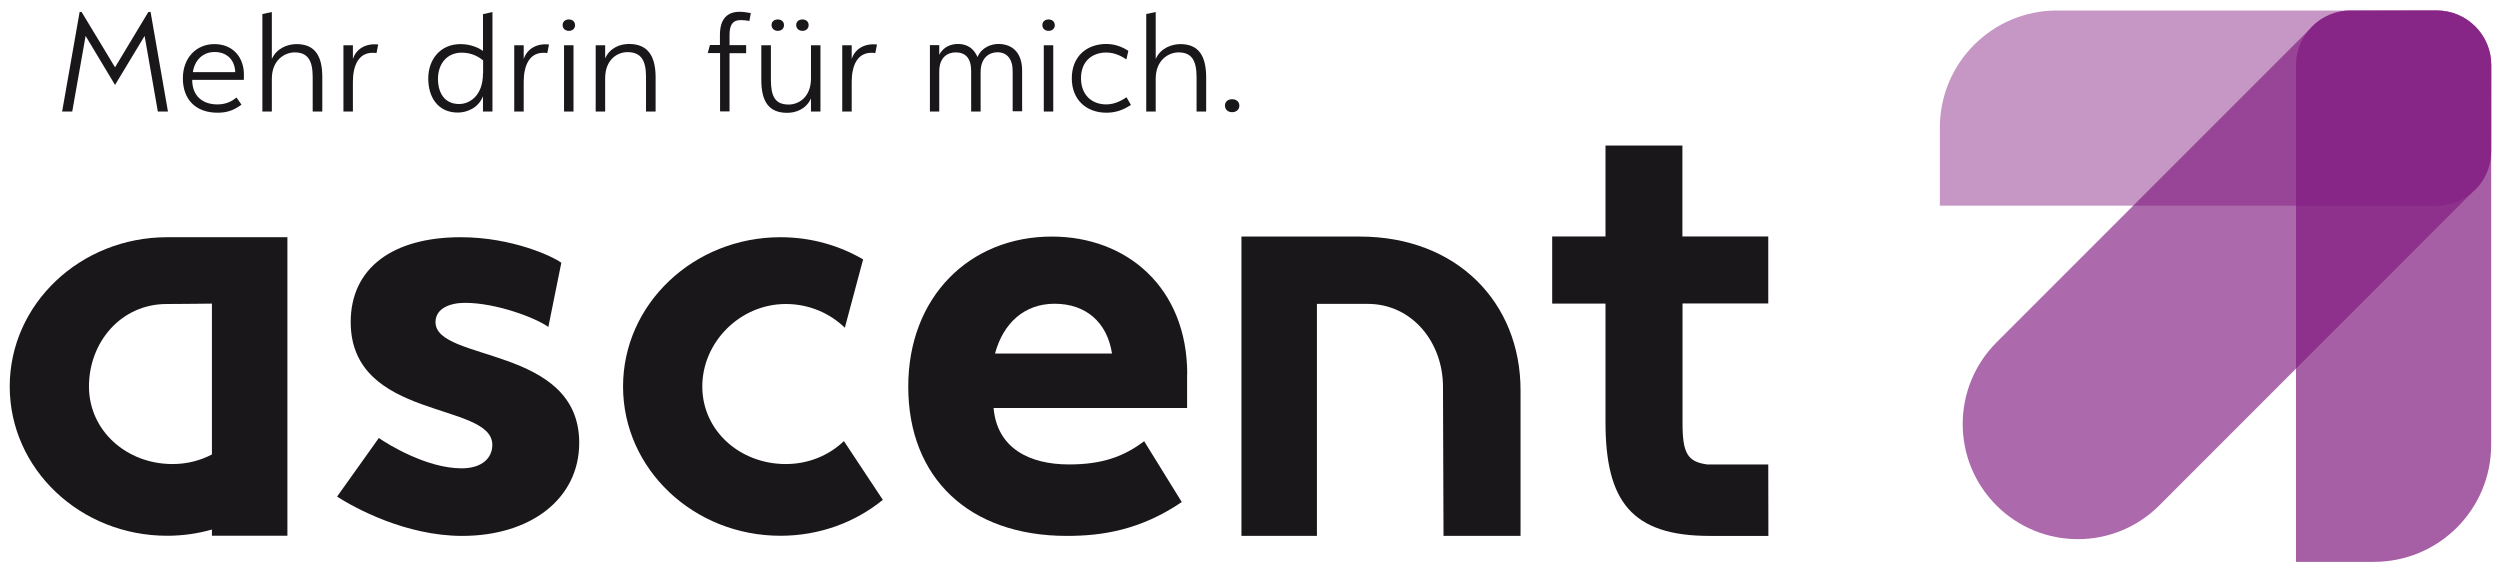<?xml version="1.0" encoding="UTF-8"?>
<!-- Generator: Adobe Illustrator 16.0.0, SVG Export Plug-In . SVG Version: 6.00 Build 0)  -->
<!DOCTYPE svg PUBLIC "-//W3C//DTD SVG 1.1//EN" "http://www.w3.org/Graphics/SVG/1.1/DTD/svg11.dtd">
<svg version="1.1" id="Ebene_1" xmlns="http://www.w3.org/2000/svg" xmlns:xlink="http://www.w3.org/1999/xlink" x="0px" y="0px" width="1927.6px" height="439.4px" viewBox="0 0 1927.6 439.4" style="enable-background:new 0 0 1927.6 439.4;" xml:space="preserve">
<g>
	<defs>
		<rect id="SVGID_1_" width="1927.6" height="439.4"/>
	</defs>
	<clipPath id="SVGID_2_">
		<use xlink:href="#SVGID_1_" style="overflow:visible;"/>
	</clipPath>
	<g style="clip-path:url(#SVGID_2_);">
		<defs>
			<rect id="SVGID_3_" width="1927.6" height="439.4"/>
		</defs>
		<clipPath id="SVGID_4_">
			<use xlink:href="#SVGID_3_" style="overflow:visible;"/>
		</clipPath>
		<g style="opacity:0.7;clip-path:url(#SVGID_4_);">
			<g>
				<defs>
					<rect id="SVGID_5_" x="1770.3" y="8.1" width="150.5" height="425.2"/>
				</defs>
				<clipPath id="SVGID_6_">
					<use xlink:href="#SVGID_5_" style="overflow:visible;"/>
				</clipPath>
				<path style="clip-path:url(#SVGID_6_);fill:#80197F;" d="M1878.7,8.1h-66.2c-23.3,0-42.2,18.9-42.2,42.1v383h60.2      c49.9,0,90.3-40.4,90.3-90.3V50.2C1920.9,27,1902,8.1,1878.7,8.1"/>
			</g>
		</g>
		<g style="opacity:0.65;clip-path:url(#SVGID_4_);">
			<g>
				<defs>
					<rect id="SVGID_7_" x="1513.1" y="8.1" width="407.8" height="407.8"/>
				</defs>
				<clipPath id="SVGID_8_">
					<use xlink:href="#SVGID_7_" style="overflow:visible;"/>
				</clipPath>
				<path style="clip-path:url(#SVGID_8_);fill:#80197F;" d="M1920.7,120.3C1920.7,120.3,1920.7,120.2,1920.7,120.3      c0.1-1.3,0.1-1.3,0.2-70.1c0-23.3-18.9-42.2-42.1-42.2c0,0-68.8,0.1-70,0.2c0,0,0,0,0,0c-11.2,1-21.2,6.4-28.1,14.5      l-241.3,241.3c-34.7,34.7-34.8,91-0.1,125.7c34.7,34.7,91,34.7,125.7-0.1l241.3-241.4C1914.3,141.5,1919.7,131.5,1920.7,120.3"/>
			</g>
		</g>
		<g style="opacity:0.45;clip-path:url(#SVGID_4_);">
			<g>
				<defs>
					<rect id="SVGID_9_" x="1495.7" y="8.1" width="425.2" height="150.5"/>
				</defs>
				<clipPath id="SVGID_10_">
					<use xlink:href="#SVGID_9_" style="overflow:visible;"/>
				</clipPath>
				<path style="clip-path:url(#SVGID_10_);fill:#80197F;" d="M1878.7,8.1H1586c-49.9,0-90.3,40.4-90.3,90.3v60.2h383      c23.3,0,42.2-18.9,42.2-42.2V50.2C1920.9,27,1902,8.1,1878.7,8.1"/>
			</g>
		</g>
		<path style="clip-path:url(#SVGID_4_);fill:#1A171B;" d="M950,76.5c-3,0-5.5,1.7-5.5,4.9c0,3.2,2.4,5.1,5.5,5.1c3.2,0,5.6-2,5.6-5    C955.6,78.3,953.1,76.5,950,76.5"/>
		<path style="clip-path:url(#SVGID_4_);fill:#1A171B;" d="M910.1,34c-6.2,0-15.2,2.8-19,11.5V9.3l-7.3,1.5V86h7.3V60.7    c0-14.5,10-20.3,17.6-20.3c10.1,0,13.9,6.2,13.9,19.1V86h7.4V59.3C929.9,43.2,924.3,34,910.1,34"/>
		<path style="clip-path:url(#SVGID_4_);fill:#1A171B;" d="M853,80.5c-11.2,0-19.5-7.3-19.5-20.2s8.4-19.8,19.5-19.8    c7.7,0,13.4,4,15.5,5.3l1.5-6.6c-2.6-1.7-8.7-5.3-16.9-5.3c-15.4,0-26.7,9.7-26.7,26.5c0,16.6,11.3,26.5,26.7,26.5    c6.2,0,12.3-1.6,18.9-6l-3.4-5.9C865.5,77,860,80.5,853,80.5"/>
		<path style="clip-path:url(#SVGID_4_);fill:#1A171B;" d="M808.5,15c-2.7,0-4.8,1.6-4.8,4.3c0,2.8,2.1,4.5,4.8,4.5    c2.7,0,4.8-1.7,4.8-4.4C813.2,16.5,811.1,15,808.5,15"/>
		<rect x="804.8" y="34.9" style="clip-path:url(#SVGID_4_);fill:#1A171B;" width="7.3" height="51.1"/>
		<path style="clip-path:url(#SVGID_4_);fill:#1A171B;" d="M769.8,33.9c-5.7,0-13,2.7-16.1,10.1c-2.8-6.6-7.9-10.1-15-10.1    c-4.5,0-11,1.5-14.5,8.4v-7.5H717V86h7.2V55.2c0-12,7.4-14.8,12.7-14.8c7.6,0,11.9,4.5,11.9,14.4V86h7.3V55.6    c0-11.7,7.3-15.3,12.9-15.3c7.4,0,11.8,5.1,11.8,14.5v31h7.3V54.7C788.2,40.9,780.8,33.9,769.8,33.9"/>
		<path style="clip-path:url(#SVGID_4_);fill:#1A171B;" d="M656.7,45.5V34.9h-7.3V86h7.3V63c0-11.7,4-24.1,18.2-22.1l1.3-6.6    C667.1,33.3,659.3,37.3,656.7,45.5"/>
		<path style="clip-path:url(#SVGID_4_);fill:#1A171B;" d="M625.3,60.4c0,14.5-9.4,20.2-17.2,20.2c-10.4,0-13.7-6.2-13.7-19.1V34.9    H587v26.8c0,16,5.4,25.3,19.9,25.3c6.6,0,14.6-2.7,18.4-11.1V86h7.3V34.9h-7.3V60.4z"/>
		<path style="clip-path:url(#SVGID_4_);fill:#1A171B;" d="M618.7,23.8c2.7,0,4.8-1.7,4.8-4.4c0-2.8-2.1-4.4-4.8-4.4    c-2.7,0-4.8,1.6-4.8,4.3C613.9,22,616,23.8,618.7,23.8"/>
		<path style="clip-path:url(#SVGID_4_);fill:#1A171B;" d="M599.7,23.8c2.7,0,4.8-1.7,4.8-4.4c0-2.8-2.1-4.4-4.8-4.4    c-2.7,0-4.8,1.6-4.8,4.3C594.9,22,597,23.8,599.7,23.8"/>
		<path style="clip-path:url(#SVGID_4_);fill:#1A171B;" d="M555.1,26.8v7.9h-7.7l-1.7,6.2h9.5v45h7.3V41h12.8v-6.2h-12.8v-7.9    c0-7.5,2.3-11.4,8.5-11.4c1.6,0,3.9,0.1,6.8,0.7l1.1-6.1c-3.5-0.6-5.5-1-8.8-1C560.8,9.1,555.1,14.6,555.1,26.8"/>
		<path style="clip-path:url(#SVGID_4_);fill:#1A171B;" d="M485,33.9c-6.6,0-14.6,2.7-18.4,11.1V34.9h-7.3V86h7.3V60.4    c0-14.5,9.4-20.2,17.2-20.2c10.4,0,14.3,6.2,14.3,19.1V86h7.4V59.2C505.4,43.2,499.5,33.9,485,33.9"/>
		<path style="clip-path:url(#SVGID_4_);fill:#1A171B;" d="M438.6,15c-2.7,0-4.8,1.6-4.8,4.3c0,2.8,2.1,4.5,4.8,4.5    c2.7,0,4.8-1.7,4.8-4.4C443.3,16.5,441.3,15,438.6,15"/>
		<rect x="434.9" y="34.9" style="clip-path:url(#SVGID_4_);fill:#1A171B;" width="7.3" height="51.1"/>
		<path style="clip-path:url(#SVGID_4_);fill:#1A171B;" d="M403.8,45.5V34.9h-7.3V86h7.3V63c0-11.7,4-24.1,18.2-22.1l1.3-6.6    C414.3,33.3,406.5,37.3,403.8,45.5"/>
		<path style="clip-path:url(#SVGID_4_);fill:#1A171B;" d="M372.4,39.3c-2.6-2-8.9-5.3-17.3-5.3c-15.5,0-24.9,11.7-24.9,26.5    c0,14.9,7.8,26.3,22.8,26.3c6.9,0,15.9-3.5,19.4-12.6V86h7.3V9.3l-7.3,1.6V39.3z M372.4,56.5c0,17.6-10.5,23.7-18.4,23.7    c-11,0-16.3-8.3-16.3-19.4c0-11.2,6.6-20.2,18.3-20.2c7.8,0,13.3,3.3,16.5,6V56.5z"/>
		<path style="clip-path:url(#SVGID_4_);fill:#1A171B;" d="M272.1,45.5V34.9h-7.3V86h7.3V63c0-11.7,4-24.1,18.2-22.1l1.3-6.6    C282.5,33.3,274.7,37.3,272.1,45.5"/>
		<path style="clip-path:url(#SVGID_4_);fill:#1A171B;" d="M228.6,34c-6.2,0-15.2,2.8-19,11.5V9.3l-7.3,1.5V86h7.3V60.7    c0-14.5,10-20.3,17.6-20.3c10.1,0,13.9,6.2,13.9,19.1V86h7.4V59.3C248.5,43.2,242.9,34,228.6,34"/>
		<path style="clip-path:url(#SVGID_4_);fill:#1A171B;" d="M165.3,34C151.5,34,141,44.4,141,60.4c0,16.4,10,26.5,26.7,26.5    c6.8,0,12.1-1.5,18.5-6.2l-3.8-5.5c-3.7,2.9-8,5.3-14.8,5.3c-11.6,0-19.4-6.7-19.4-18.9H188c0.1-1,0.1-3.8,0-6.1    C187.1,42.4,178.2,34,165.3,34 M148.7,55.6c1.6-10,8.4-15.5,16.7-15.5c8.7,0,15.5,5.1,16,15.5H148.7z"/>
		<polygon style="clip-path:url(#SVGID_4_);fill:#1A171B;" points="114.4,9.2 88.7,51.9 62.9,9.2 61.4,9.2 47.9,86 55.7,86 66,27.7     88.7,65.5 111.5,27.7 121.7,86 129.5,86 116.1,9.2   "/>
		<path style="clip-path:url(#SVGID_4_);fill:#1A171B;" d="M1363.4,234.1v-51.8h-66.2v-70.1h-59.3v70.1h-41.1v51.8h41.1v91.4    c0,60.8,20,87.7,80.2,87.7h45.4l-0.1-55.1l-47.2,0c-14.8-2.1-18.9-8.3-18.9-31.6v-92.5H1363.4z"/>
		<path style="clip-path:url(#SVGID_4_);fill:#1A171B;" d="M1048.4,182.4c-63.8,0-91.2,0-91.2,0v230.8h58.2l0-178.9    c0,0,18.5,0,39.1,0c34.3,0,58.1,29.6,58.1,64l0.4,114.9h59.4V300.8C1172.4,233.7,1123.8,182.4,1048.4,182.4"/>
		<path style="clip-path:url(#SVGID_4_);fill:#1A171B;" d="M915.4,288.5c0-66.6-46.4-106.1-104.4-106.1    c-63.3,0-110.7,46.4-110.7,115.7c0,70.4,46.9,115.1,122.3,115.1c26.9,0,56.4-4.3,88.6-26.1l-29-46.9c-16.3,12.3-33.2,17.9-58,17.9    c-30.6,0-55.4-12.6-58.1-43.5l149.2,0V288.5z M767.2,272.6c6.3-23.5,22.7-38.4,45.9-38.4c24.3,0,40.6,14.4,44.3,38.4H767.2z"/>
		<path style="clip-path:url(#SVGID_4_);fill:#1A171B;" d="M605.9,357.8c-35.4,0-64.4-25.7-64.4-59.8c0-34.1,29-63.6,64.4-63.6    c17.8,0,33.9,7,45.5,18.3l14.1-52.7c-18.5-10.8-40.3-17.1-63.7-17.1c-67,0-121.4,51.5-121.4,115.1c0,63.6,54.3,115.1,121.4,115.1    c30.1,0,57.7-10.4,78.9-27.7l-30-45.3C639.2,351.1,623.4,357.8,605.9,357.8"/>
		<path style="clip-path:url(#SVGID_4_);fill:#1A171B;" d="M335.8,248.4c0-10.6,11.1-14.9,22.7-14.9c24.3,0,54.8,11.7,64.3,18.6    l10-49.5c-6.3-4.8-38-19.7-77.5-19.7c-52.7,0-84.9,23.9-84.9,65.4c0,76.1,109.2,61.2,109.2,94.7c0,10.1-7.9,18.1-23.7,18.1    c-26.9,0-57-18.6-63.8-23.4l-32.2,45.2c13.2,8.5,52.7,30.3,96.5,30.3c52.2,0,90.2-28.2,90.2-71.8    C446.6,266.4,335.8,279.2,335.8,248.4"/>
		<path style="clip-path:url(#SVGID_4_);fill:#1A171B;" d="M192.5,182.9h-29.1h-34.5c-67,0-121.4,51.5-121.4,115.1    s54.3,115.1,121.4,115.1c12,0,23.6-1.7,34.5-4.8v4.8h58.2V182.9H192.5z M133,357.8c-35.4,0-64.4-25.7-64.4-59.8s24.6-63.6,60-63.6    c9.6,0,23.7-0.2,34.8-0.3l0,116.3C154.3,355.2,144,357.8,133,357.8"/>
	</g>
</g>
</svg>